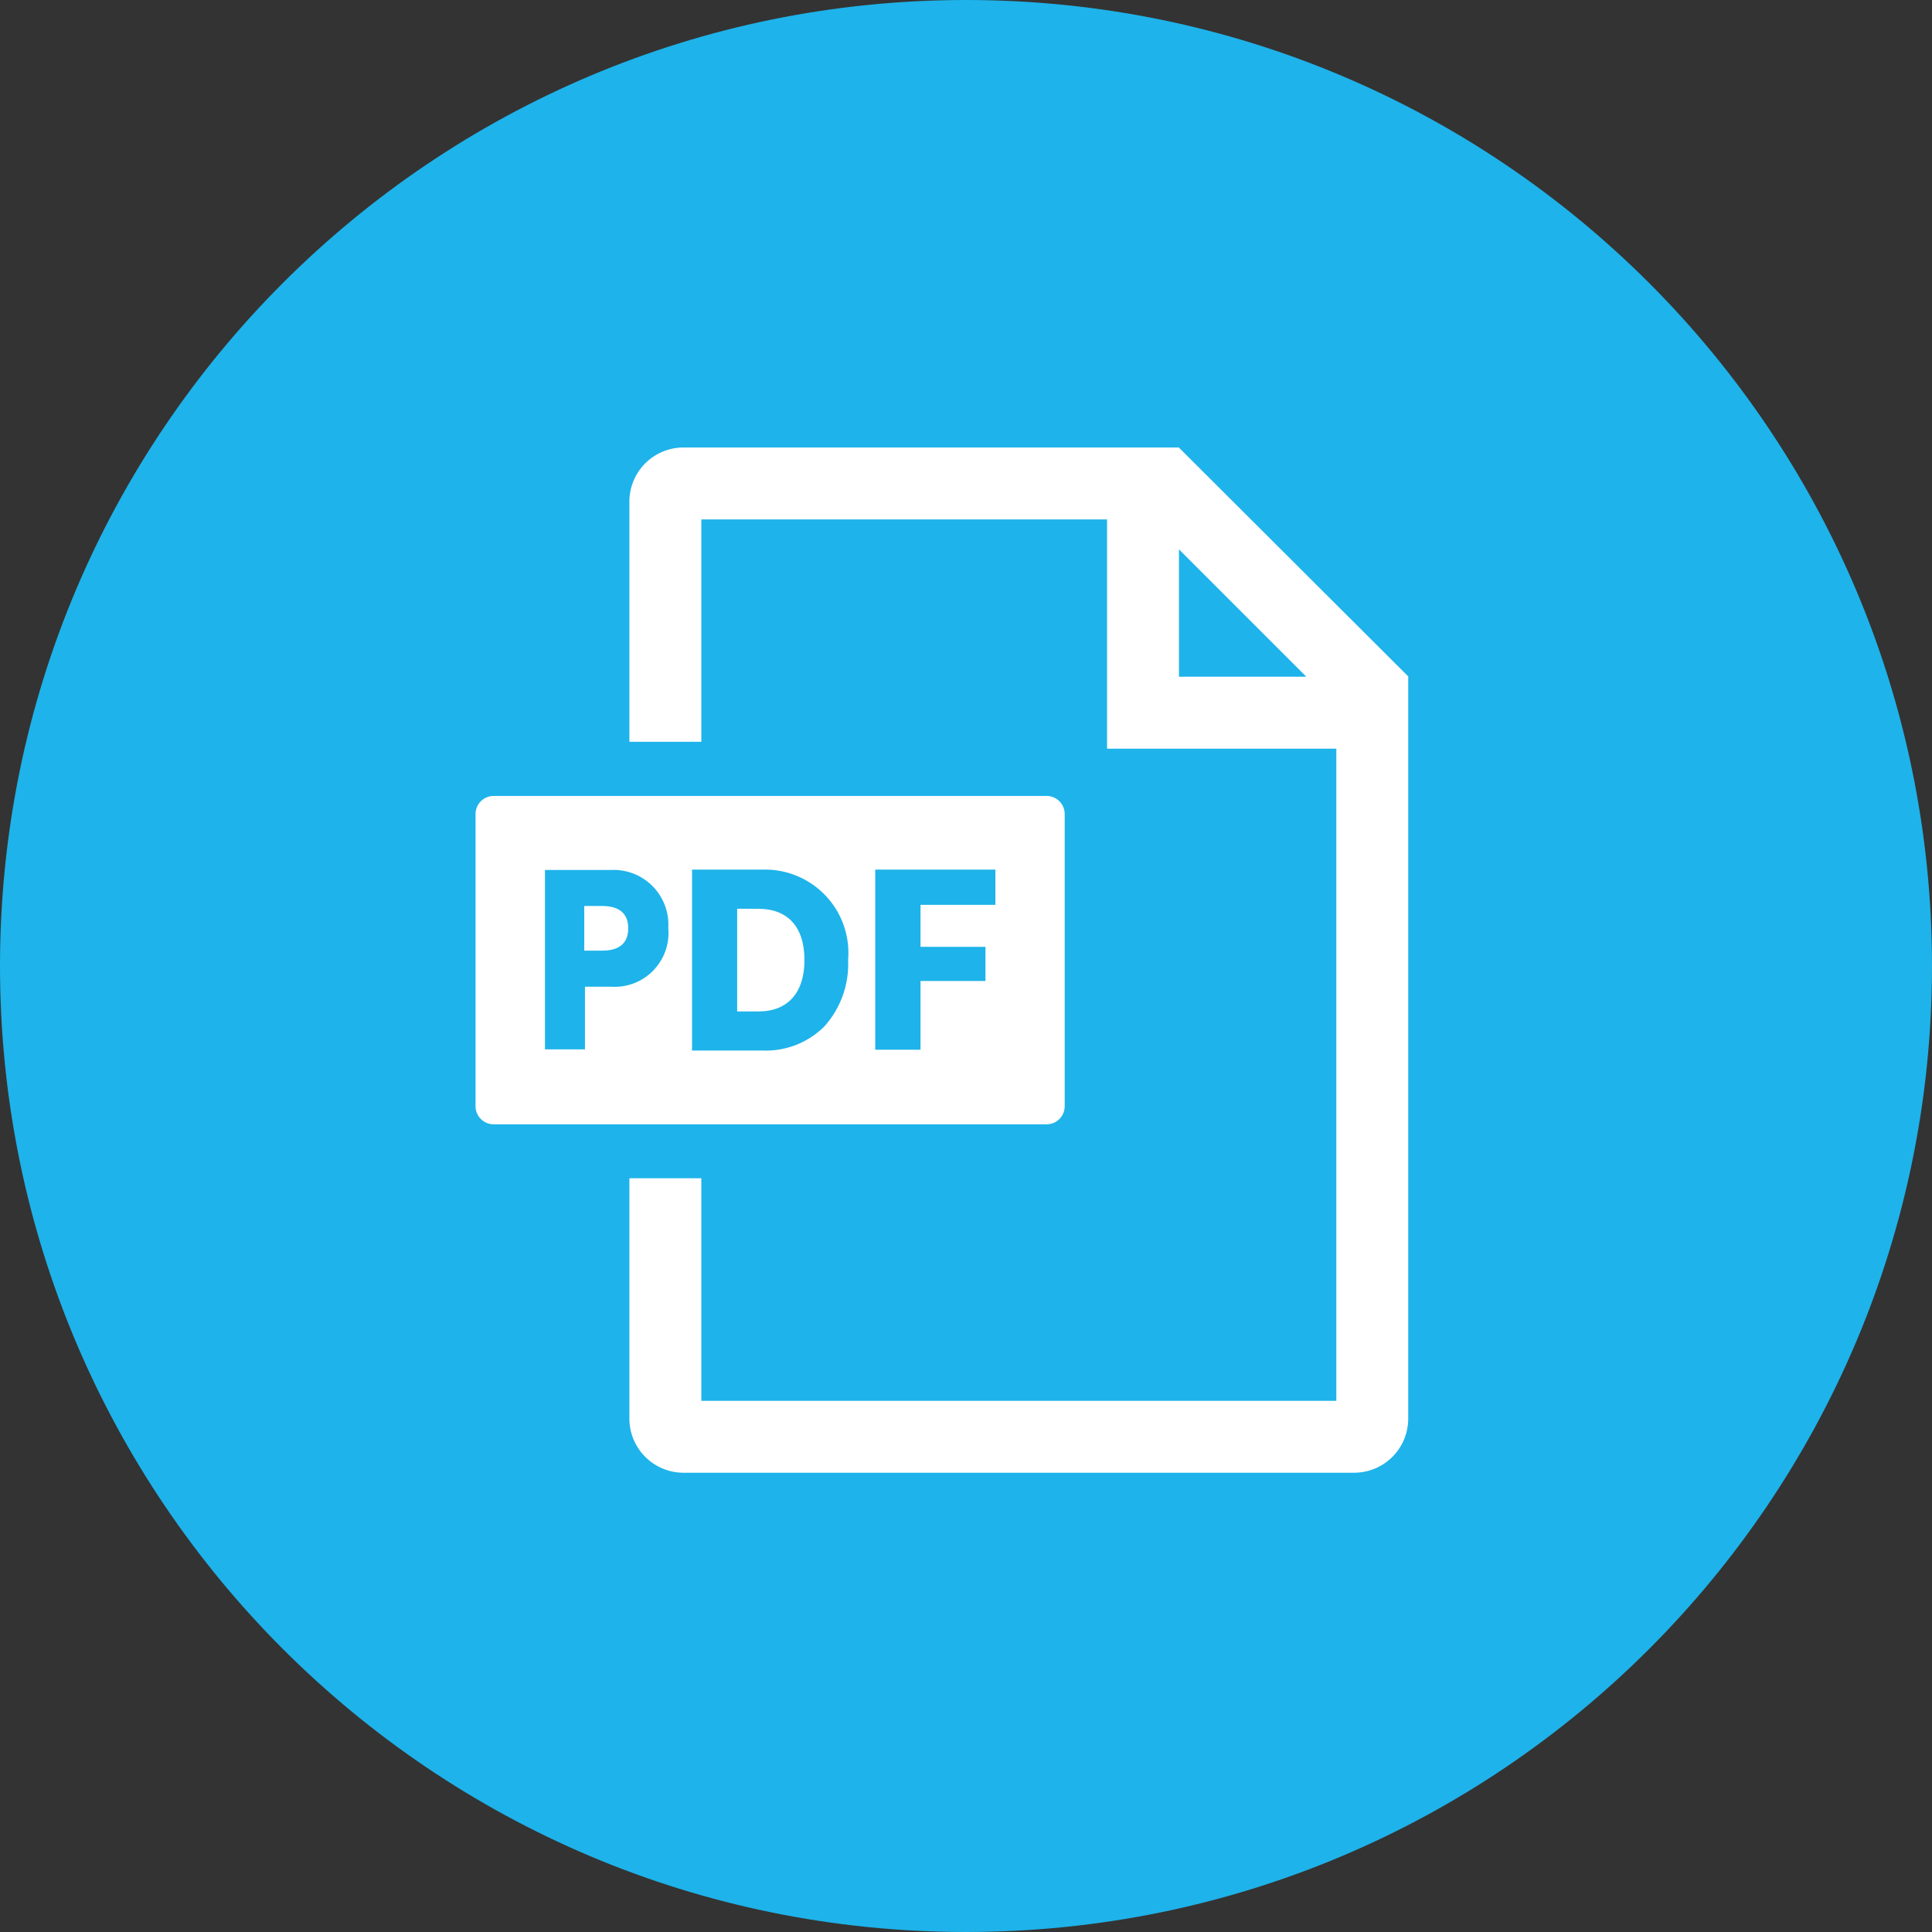 <svg width="70" height="70" viewBox="0 0 70 70" fill="none" xmlns="http://www.w3.org/2000/svg">
<rect x="0" y="0" width="70" height="70" fill="#333333" stroke="none"/>
<g clip-path="url(#clip0_151_1360)">
<g clip-path="url(#clip1_151_1360)">
<g clip-path="url(#clip2_151_1360)">
<path d="M35 70C54.33 70 70 54.33 70 35C70 15.67 54.33 0 35 0C15.67 0 0 15.67 0 35C0 54.33 15.67 70 35 70Z" fill="#1EB3EA"/>
<path d="M42.716 16.219V16.213H24.759C24.241 16.215 23.745 16.421 23.378 16.787C23.012 17.154 22.805 17.65 22.804 18.168V26.877H25.411V18.82H40.111V27.127H48.418V50.754H25.411V42.69H22.804V51.405C22.805 51.923 23.012 52.419 23.378 52.785C23.745 53.152 24.241 53.358 24.759 53.36H49.068C49.586 53.358 50.082 53.152 50.449 52.785C50.815 52.419 51.021 51.923 51.023 51.405V24.52L51.029 24.514L42.716 16.219ZM42.716 24.519V19.905L47.33 24.519H42.716Z" fill="white"/>
<path d="M27.47 32.927H26.709V36.646H27.487C28.542 36.646 29.147 35.968 29.147 34.786C29.146 33.588 28.551 32.927 27.47 32.927Z" fill="white"/>
<path d="M37.924 28.839H17.882C17.709 28.839 17.544 28.908 17.422 29.03C17.299 29.153 17.23 29.318 17.23 29.491V40.084C17.23 40.257 17.299 40.422 17.422 40.544C17.544 40.666 17.709 40.735 17.882 40.736H37.924C38.097 40.735 38.262 40.666 38.384 40.544C38.507 40.422 38.575 40.257 38.576 40.084V29.491C38.575 29.318 38.507 29.153 38.384 29.03C38.262 28.908 38.097 28.839 37.924 28.839ZM22.124 35.75H21.194V38.02H19.745V31.52H22.145C22.423 31.508 22.701 31.554 22.96 31.656C23.219 31.758 23.454 31.914 23.649 32.112C23.844 32.311 23.995 32.549 24.093 32.81C24.19 33.071 24.231 33.35 24.213 33.628C24.239 33.91 24.203 34.195 24.107 34.462C24.011 34.729 23.859 34.971 23.66 35.173C23.461 35.375 23.221 35.532 22.955 35.631C22.69 35.731 22.407 35.771 22.124 35.75ZM29.873 37.185C29.582 37.476 29.234 37.705 28.851 37.856C28.468 38.007 28.058 38.078 27.646 38.064H25.074V31.507H27.629C28.055 31.494 28.478 31.572 28.872 31.735C29.265 31.897 29.62 32.141 29.913 32.45C30.206 32.76 30.43 33.127 30.57 33.529C30.711 33.931 30.765 34.358 30.729 34.783C30.769 35.664 30.461 36.526 29.873 37.184V37.185ZM36.065 32.785H33.352V34.306H35.705V35.543H33.352V38.033H31.712V31.507H36.065V32.785Z" fill="white"/>
<path d="M21.82 32.826H21.169V34.443H21.828C22.347 34.443 22.762 34.243 22.762 33.635C22.762 33.027 22.347 32.826 21.82 32.826Z" fill="white"/>
</g>
</g>
</g>
<defs>
<clipPath id="clip0_151_1360">
<rect width="70" height="70" fill="white"/>
</clipPath>
<clipPath id="clip1_151_1360">
<rect width="70" height="70" fill="white"/>
</clipPath>
<clipPath id="clip2_151_1360">
<rect width="70" height="70" fill="white"/>
</clipPath>
</defs>
</svg>

